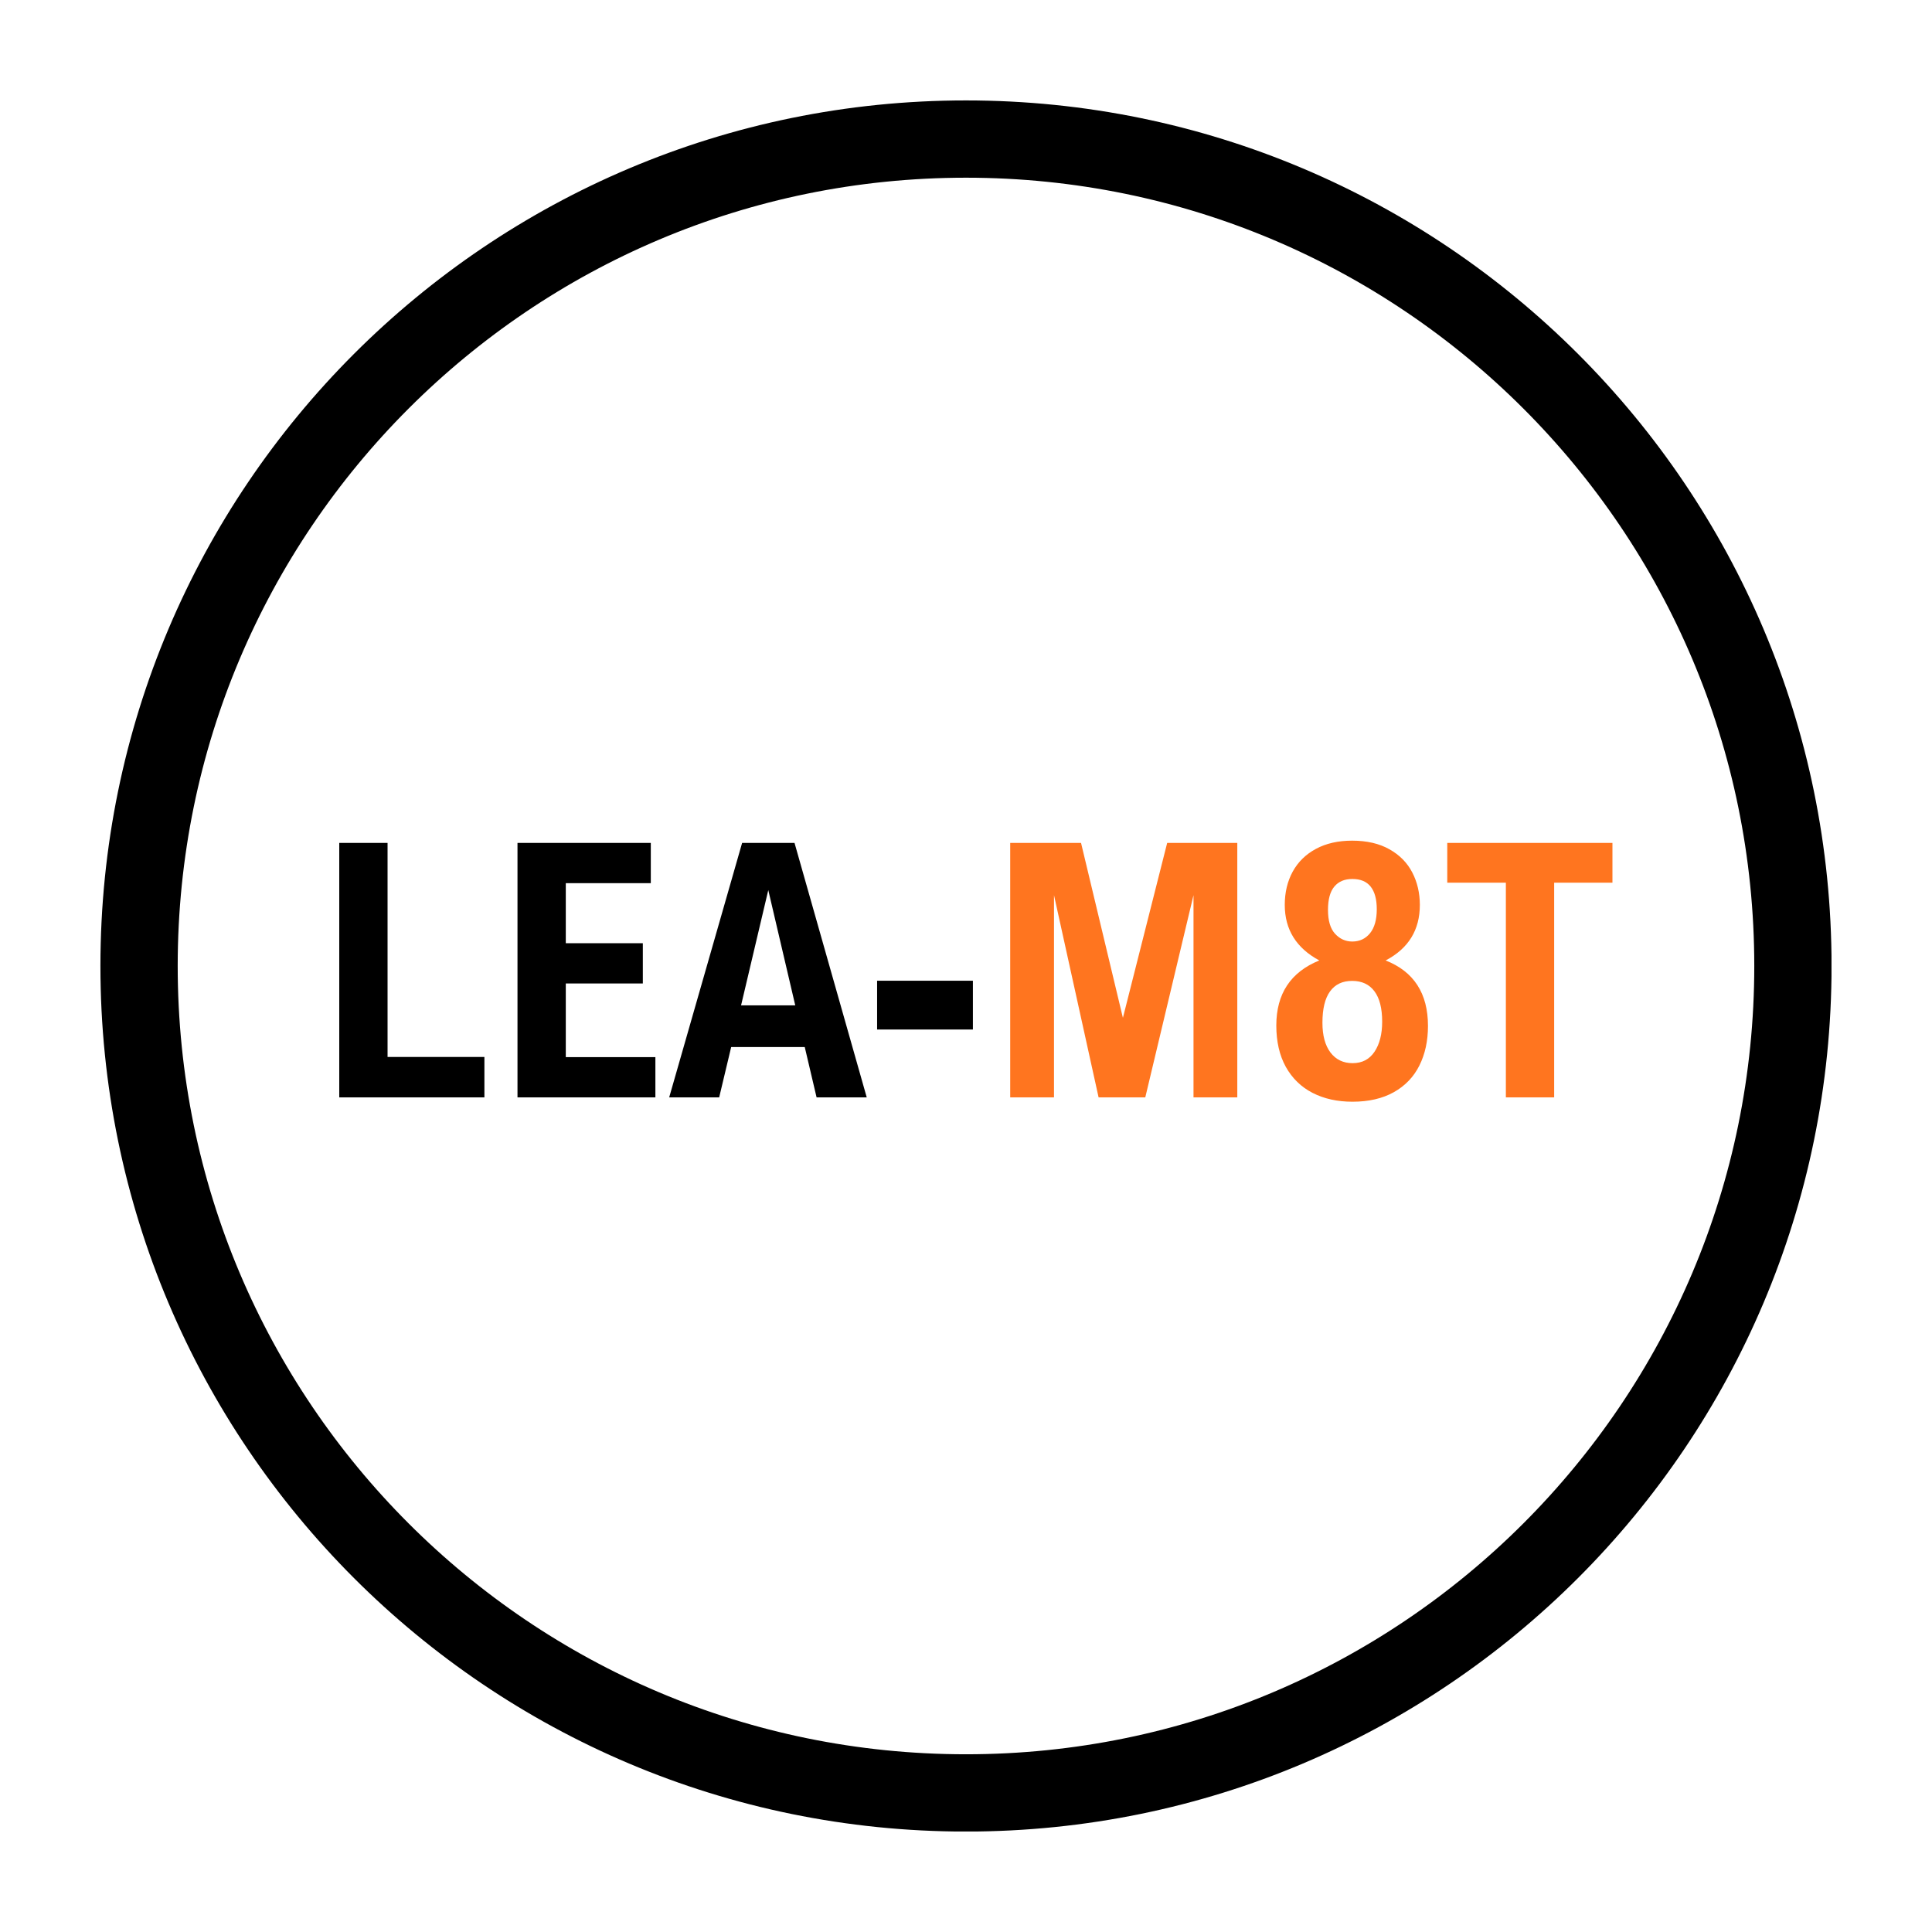 <svg version="1.0" preserveAspectRatio="xMidYMid meet" height="500" viewBox="0 0 375 375" zoomAndPan="magnify" width="500" xmlns:xlink="http://www.w3.org/1999/xlink" xmlns="http://www.w3.org/2000/svg"><defs><g></g><clipPath id="51a538d20e"><path clip-rule="nonzero" d="M 19.492 19.492 L 355.492 19.492 L 355.492 355.492 L 19.492 355.492 Z M 19.492 19.492"></path></clipPath><clipPath id="0d78b33aae"><path clip-rule="nonzero" d="M 187.496 19.492 C 94.711 19.492 19.492 94.711 19.492 187.496 C 19.492 280.285 94.711 355.504 187.496 355.504 C 280.285 355.504 355.504 280.285 355.504 187.496 C 355.504 94.711 280.285 19.492 187.496 19.492 Z M 187.496 19.492"></path></clipPath></defs><g clip-path="url(#51a538d20e)"><g clip-path="url(#0d78b33aae)"><path stroke-miterlimit="4" stroke-opacity="1" stroke-width="40" stroke="#000000" d="M 224.006 0 C 100.292 0 0 100.292 0 224.006 C 0 347.724 100.292 448.016 224.006 448.016 C 347.724 448.016 448.016 347.724 448.016 224.006 C 448.016 100.292 347.724 0 224.006 0 Z M 224.006 0" stroke-linejoin="miter" fill="none" transform="matrix(0.75, 0, 0, 0.75, 19.492, 19.492)" stroke-linecap="butt"></path></g></g><g fill-opacity="1" fill="#000000"><g transform="translate(60.803, 213)"><g><path d="M 33.219 -7.844 L 33.219 0 L 5.047 0 L 5.047 -49.391 L 14.422 -49.391 L 14.422 -7.844 Z M 33.219 -7.844"></path></g></g></g><g fill-opacity="1" fill="#000000"><g transform="translate(95.398, 213)"><g><path d="M 14.422 -41.578 L 14.422 -29.922 L 29.375 -29.922 L 29.375 -22.109 L 14.422 -22.109 L 14.422 -7.812 L 31.812 -7.812 L 31.812 0 L 5.047 0 L 5.047 -49.391 L 30.922 -49.391 L 30.922 -41.578 Z M 14.422 -41.578"></path></g></g></g><g fill-opacity="1" fill="#000000"><g transform="translate(130.061, 213)"><g><path d="M 11.859 -9.766 L 9.531 0 L -0.172 0 L 13.984 -49.391 L 24.156 -49.391 L 38.172 0 L 28.438 0 L 26.141 -9.766 Z M 19.062 -40.234 L 13.781 -17.859 L 24.297 -17.859 Z M 19.062 -40.234"></path></g></g></g><g fill-opacity="1" fill="#000000"><g transform="translate(168.058, 213)"><g><path d="M 2.188 -13.172 L 2.188 -22.641 L 20.781 -22.641 L 20.781 -13.172 Z M 2.188 -13.172"></path></g></g></g><g fill-opacity="1" fill="#ff751f"><g transform="translate(191.033, 213)"><g><path d="M 40.625 0 L 40.625 -39.25 L 31.266 0 L 22.203 0 L 13.547 -39.25 L 13.547 0 L 5.047 0 L 5.047 -49.391 L 18.797 -49.391 L 26.922 -15.438 L 35.516 -49.391 L 49.125 -49.391 L 49.125 0 Z M 40.625 0"></path></g></g></g><g fill-opacity="1" fill="#ff751f"><g transform="translate(245.2, 213)"><g><path d="M 31.969 -13.875 C 31.969 -10.957 31.41 -8.391 30.297 -6.172 C 29.191 -3.961 27.535 -2.238 25.328 -1 C 23.129 0.227 20.457 0.844 17.312 0.844 C 14.375 0.844 11.789 0.27 9.562 -0.875 C 7.344 -2.02 5.613 -3.703 4.375 -5.922 C 3.145 -8.148 2.531 -10.828 2.531 -13.953 C 2.531 -20.109 5.312 -24.316 10.875 -26.578 C 6.406 -28.984 4.172 -32.578 4.172 -37.359 C 4.172 -39.785 4.688 -41.941 5.719 -43.828 C 6.758 -45.711 8.258 -47.18 10.219 -48.234 C 12.188 -49.297 14.531 -49.828 17.25 -49.828 C 20.102 -49.828 22.516 -49.27 24.484 -48.156 C 26.461 -47.051 27.941 -45.551 28.922 -43.656 C 29.898 -41.77 30.391 -39.672 30.391 -37.359 C 30.391 -32.484 28.176 -28.891 23.75 -26.578 C 29.227 -24.422 31.969 -20.188 31.969 -13.875 Z M 17.281 -42.391 C 15.781 -42.391 14.617 -41.898 13.797 -40.922 C 12.973 -39.941 12.562 -38.43 12.562 -36.391 C 12.562 -34.297 13.02 -32.75 13.938 -31.75 C 14.863 -30.75 15.977 -30.25 17.281 -30.25 C 18.695 -30.25 19.844 -30.785 20.719 -31.859 C 21.594 -32.941 22.031 -34.492 22.031 -36.516 C 22.031 -38.453 21.633 -39.914 20.844 -40.906 C 20.062 -41.895 18.875 -42.391 17.281 -42.391 Z M 17.25 -22.609 C 15.363 -22.609 13.93 -21.926 12.953 -20.562 C 11.973 -19.207 11.484 -17.18 11.484 -14.484 C 11.484 -12.016 12.004 -10.086 13.047 -8.703 C 14.098 -7.328 15.531 -6.641 17.344 -6.641 C 19.188 -6.641 20.602 -7.379 21.594 -8.859 C 22.582 -10.336 23.078 -12.281 23.078 -14.688 C 23.078 -17.289 22.578 -19.258 21.578 -20.594 C 20.578 -21.938 19.133 -22.609 17.25 -22.609 Z M 17.25 -22.609"></path></g></g></g><g fill-opacity="1" fill="#ff751f"><g transform="translate(279.694, 213)"><g><path d="M 21.969 -41.672 L 21.969 0 L 12.594 0 L 12.594 -41.672 L 1.219 -41.672 L 1.219 -49.391 L 33.281 -49.391 L 33.281 -41.672 Z M 21.969 -41.672"></path></g></g></g></svg>